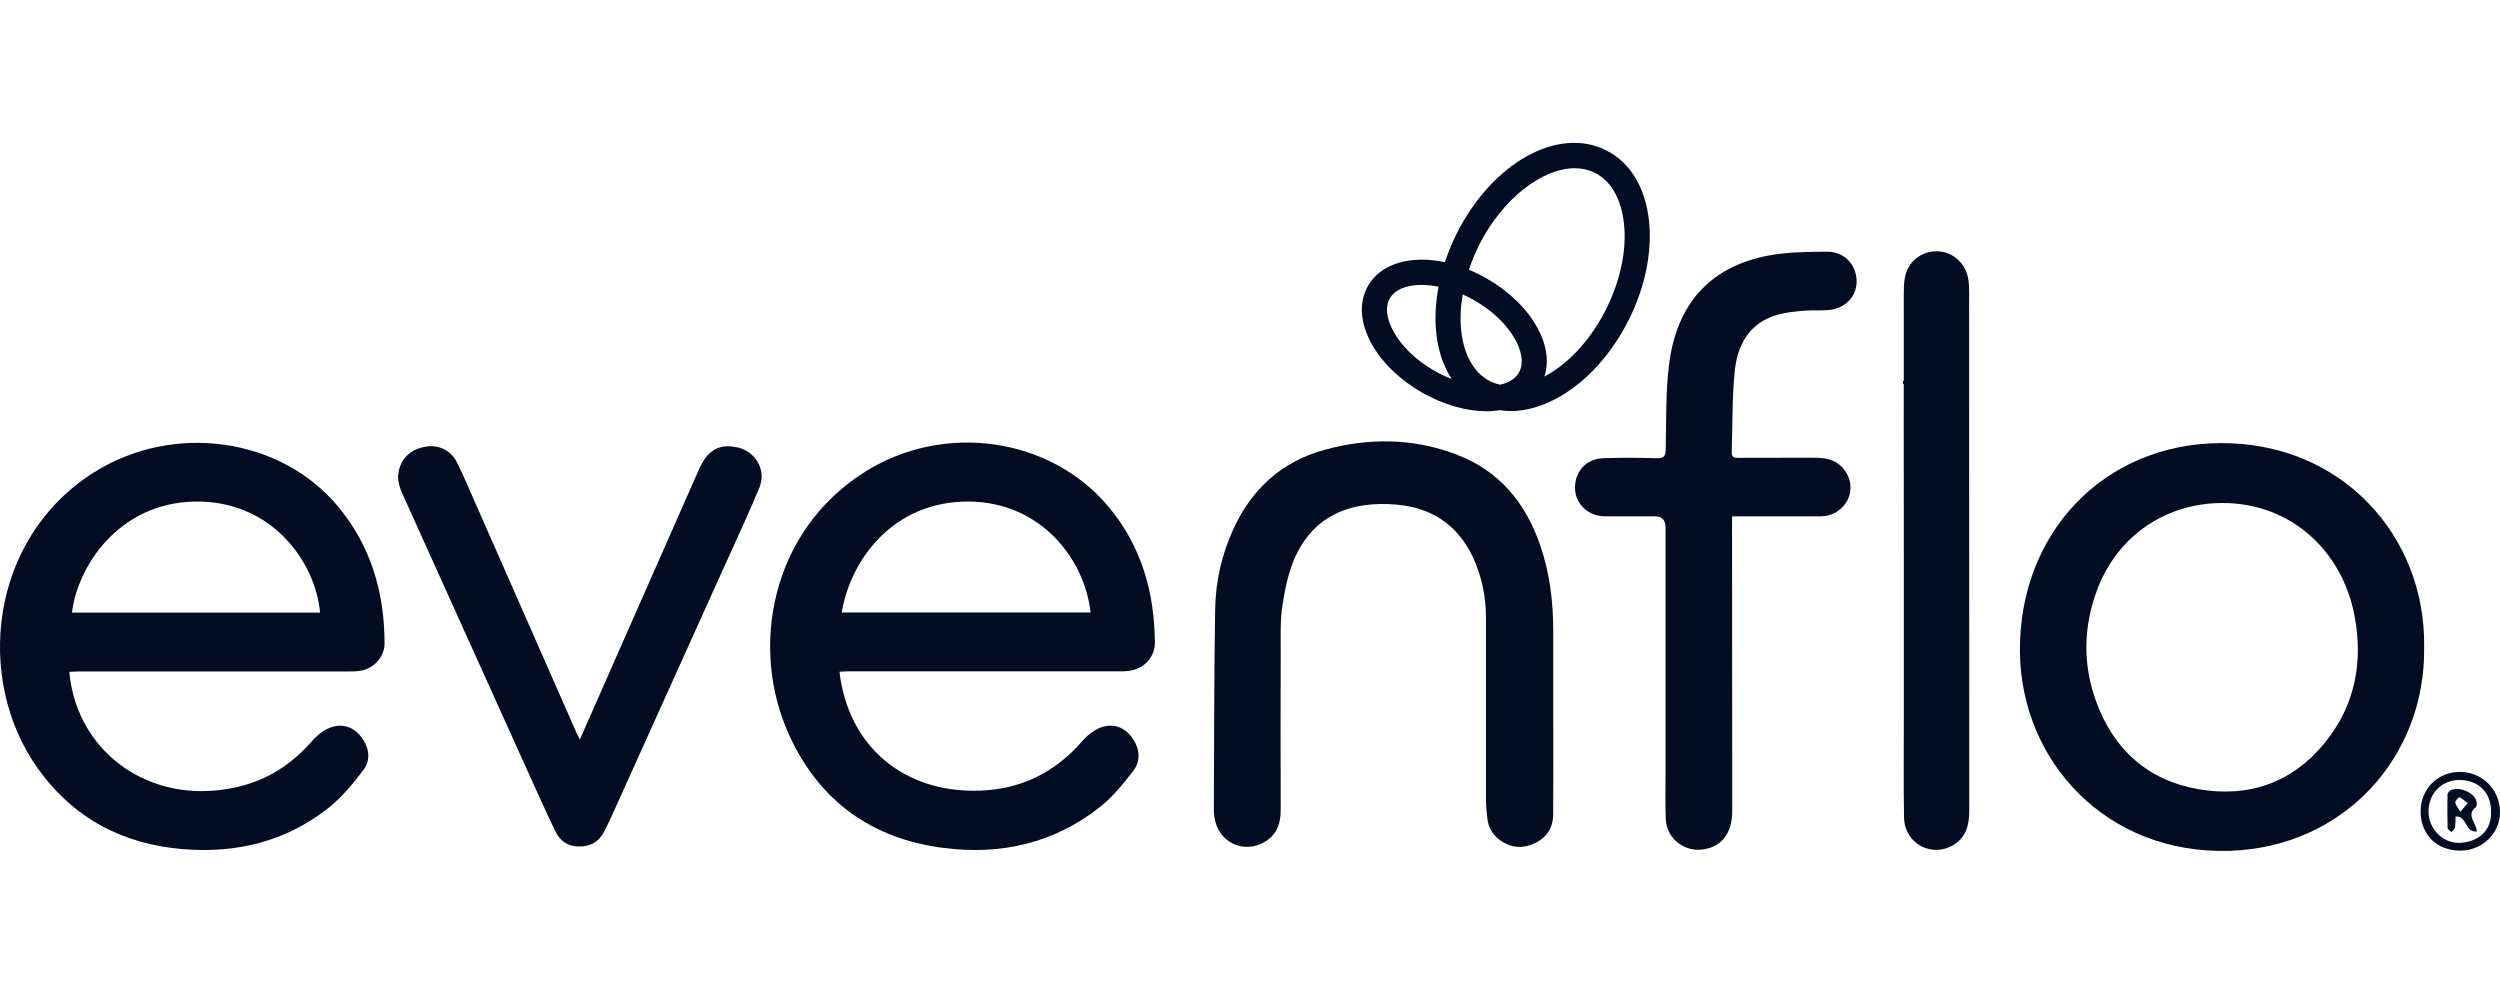 <svg width="140" height="56" viewBox="0 0 140 56" fill="none" xmlns="http://www.w3.org/2000/svg">
<path d="M48.462 26.41C43.208 29.684 41.914 36.27 44.231 41.246C45.93 44.893 48.842 46.974 52.836 47.484C56.047 47.896 59.008 47.228 61.575 45.209C62.299 44.643 62.904 43.897 63.467 43.159C63.903 42.589 63.825 41.904 63.4 41.313C62.981 40.726 62.363 40.504 61.702 40.718C61.297 40.852 60.903 41.158 60.622 41.485C59.092 43.254 57.19 44.2 54.848 44.277C50.663 44.414 47.509 41.847 47.01 37.62C47.164 37.61 47.294 37.596 47.421 37.596C52.404 37.596 57.387 37.596 62.37 37.596C62.647 37.596 62.925 37.603 63.203 37.571C64.033 37.48 64.68 36.819 64.673 35.985C64.652 33.165 63.917 30.57 62.078 28.376C58.807 24.479 52.893 23.642 48.458 26.406L48.462 26.41ZM47.14 34.297C47.593 31.453 49.946 28.066 54.243 28.087C58.252 28.108 60.738 31.27 61.072 34.297H47.14Z" fill="#020D23"/>
<path d="M5.276 26.442C-0.625 30.155 -1.427 38.081 2.125 43.043C4.112 45.818 6.862 47.274 10.238 47.551C13.216 47.797 15.97 47.14 18.347 45.28C19.117 44.678 19.767 43.894 20.358 43.11C20.773 42.558 20.678 41.876 20.256 41.303C19.827 40.719 19.208 40.504 18.551 40.726C18.146 40.859 17.759 41.172 17.474 41.499C15.941 43.268 14.035 44.172 11.697 44.292C7.614 44.499 4.235 41.665 3.883 37.624C4.038 37.617 4.196 37.603 4.351 37.603C9.376 37.603 14.405 37.603 19.43 37.603C19.676 37.603 19.929 37.6 20.172 37.565C20.924 37.456 21.54 36.784 21.536 36.021C21.529 33.197 20.784 30.612 18.965 28.404C15.741 24.49 9.721 23.65 5.276 26.445V26.442ZM4.031 34.305C4.34 31.71 6.654 28.165 10.902 28.088C15.203 28.01 17.664 31.449 17.925 34.305H4.031Z" fill="#020D23"/>
<path d="M124.337 24.813C117.807 24.855 113.039 29.859 113.116 36.53C113.19 42.631 117.958 47.87 124.875 47.645C131.261 47.438 135.847 42.388 135.752 36.231C135.84 29.989 131.114 24.771 124.337 24.813ZM130.234 41.544C128.395 43.83 125.93 44.691 123.082 44.189C120.286 43.693 118.387 41.998 117.399 39.325C116.629 37.24 116.661 35.134 117.431 33.052C118.539 30.063 121.218 28.192 124.404 28.168C128.283 28.139 131.198 30.868 131.866 34.543C132.334 37.106 131.877 39.494 130.231 41.541L130.234 41.544Z" fill="#020D23"/>
<path d="M81.552 25.447C79.122 24.529 76.632 24.508 74.15 25.197C71.766 25.858 70.095 27.384 69.069 29.628C68.418 31.045 68.077 32.55 68.049 34.094C67.985 37.856 67.996 41.623 67.975 45.389C67.975 45.519 67.992 45.652 68.013 45.782C68.21 47.179 69.677 47.868 70.869 47.119C71.516 46.711 71.723 46.088 71.72 45.353C71.709 42.407 71.709 39.463 71.72 36.52C71.72 35.641 71.685 34.751 71.818 33.89C71.966 32.947 72.163 31.97 72.567 31.115C73.654 28.812 75.715 28.038 78.218 28.26C80.353 28.45 81.833 29.564 82.635 31.555C83.022 32.511 83.212 33.517 83.215 34.554C83.215 37.937 83.215 41.324 83.215 44.706C83.215 45.1 83.247 45.498 83.3 45.888C83.363 46.373 83.609 46.771 84.01 47.056C84.622 47.492 85.287 47.541 85.958 47.217C86.623 46.897 86.975 46.338 86.978 45.603C86.992 43.697 86.981 41.795 86.981 39.889C86.981 38.38 86.981 36.872 86.981 35.36C86.985 33.739 86.795 32.145 86.275 30.602C85.459 28.186 83.975 26.364 81.552 25.45V25.447Z" fill="#020D23"/>
<path d="M99.426 17.66C99.919 17.502 100.453 17.453 100.974 17.404C101.48 17.355 102 17.414 102.503 17.351C103.414 17.232 104.015 16.514 103.97 15.674C103.92 14.766 103.249 14.088 102.303 14.095C101.311 14.102 100.309 14.109 99.335 14.26C96.065 14.766 93.976 16.732 93.487 20.263C93.266 21.877 93.318 23.529 93.28 25.168C93.269 25.559 93.163 25.671 92.777 25.66C91.771 25.632 90.758 25.622 89.752 25.66C88.799 25.699 88.163 26.448 88.202 27.384C88.237 28.242 88.958 28.906 89.865 28.913C90.8 28.917 91.736 28.913 92.671 28.913C93.067 28.913 93.267 29.116 93.269 29.522C93.269 34.178 93.269 38.837 93.269 43.493C93.269 44.284 93.251 45.075 93.283 45.866C93.318 46.886 94.215 47.656 95.228 47.582C96.35 47.498 97.004 46.714 97.004 45.444C97.004 40.215 97.004 34.986 96.996 29.757V28.913H97.563C99.04 28.913 100.513 28.92 101.99 28.913C102.855 28.906 103.586 28.217 103.625 27.394C103.667 26.529 103.027 25.773 102.152 25.668C101.92 25.639 101.684 25.632 101.452 25.632C100.109 25.632 98.765 25.636 97.418 25.639C97.197 25.639 96.965 25.668 96.975 25.323C97.028 23.818 96.996 22.302 97.144 20.804C97.285 19.363 97.914 18.146 99.419 17.66H99.426Z" fill="#020D23"/>
<path d="M41.274 25.053C40.258 24.831 39.618 25.207 39.129 26.315C36.988 31.168 34.846 36.024 32.708 40.877C32.641 41.028 32.578 41.179 32.472 41.415C32.388 41.257 32.356 41.197 32.328 41.137C30.419 36.801 28.513 32.469 26.603 28.133C26.266 27.37 25.946 26.6 25.57 25.858C25.239 25.204 24.525 24.887 23.843 25.011C22.978 25.165 22.468 25.657 22.32 26.431C22.215 26.99 22.447 27.462 22.665 27.94C24.968 33.042 27.268 38.145 29.575 43.243C30.074 44.348 30.573 45.455 31.098 46.549C31.365 47.101 31.801 47.414 32.458 47.404C33.098 47.397 33.545 47.129 33.833 46.567C33.946 46.345 34.062 46.123 34.164 45.898C36.341 41.077 38.521 36.253 40.694 31.432C41.313 30.06 41.953 28.696 42.526 27.303C42.931 26.319 42.319 25.278 41.281 25.049L41.274 25.053Z" fill="#020D23"/>
<path d="M110.226 15.653C110.11 14.802 109.413 14.137 108.59 14.077C107.718 14.014 106.927 14.549 106.706 15.399C106.621 15.72 106.614 16.064 106.614 16.398C106.607 21.202 106.611 26.009 106.614 30.812C106.614 34.037 106.614 37.258 106.614 40.483C106.614 42.255 106.593 44.027 106.628 45.8C106.656 47.248 108.197 48.064 109.417 47.305C110.113 46.869 110.278 46.179 110.278 45.402C110.271 35.718 110.271 26.033 110.271 16.352C110.271 16.12 110.264 15.885 110.233 15.653H110.226Z" fill="#020D23"/>
<path d="M106.614 16.398C106.607 21.202 106.611 26.009 106.611 30.813C106.611 26.009 106.611 21.202 106.611 16.398H106.614Z" fill="#020D23"/>
<path d="M137.76 43.226C136.511 43.219 135.548 44.189 135.555 45.452C135.558 46.746 136.466 47.635 137.781 47.635C139.019 47.635 140.017 46.651 140 45.452C139.979 44.2 139.008 43.233 137.763 43.226H137.76ZM137.714 47.199C136.761 47.217 135.977 46.38 135.998 45.406C136.019 44.393 136.775 43.658 137.767 43.679C138.829 43.704 139.518 44.414 139.497 45.466C139.543 46.602 138.66 47.182 137.711 47.199H137.714Z" fill="#020D23"/>
<path d="M138.649 45.195C138.709 45.15 138.706 44.974 138.681 44.868C138.568 44.365 137.63 43.996 137.201 44.281C137.134 44.323 137.063 44.418 137.06 44.488C137.049 45.118 137.046 45.744 137.067 46.373C137.067 46.451 137.211 46.521 137.288 46.595C137.355 46.514 137.457 46.44 137.475 46.349C137.51 46.152 137.503 45.948 137.514 45.723C138.178 45.677 138.02 46.654 138.713 46.556C138.674 46.419 138.656 46.321 138.618 46.233C138.463 45.881 138.203 45.536 138.653 45.195H138.649ZM137.774 45.462C137.63 45.206 137.503 45.072 137.496 44.931C137.492 44.833 137.7 44.626 137.728 44.64C137.897 44.727 138.041 44.861 138.196 44.977C138.087 45.1 137.978 45.223 137.774 45.459V45.462Z" fill="#020D23"/>
<path d="M92.341 12.347C92.137 10.483 91.282 9.087 89.942 8.415C87.238 7.062 83.56 9.119 81.566 13.096C81.306 13.616 81.091 14.147 80.916 14.682C79.031 14.281 77.346 14.735 76.615 15.997C76.091 16.904 76.154 18.047 76.791 19.218C77.368 20.277 78.366 21.251 79.604 21.965C80.842 22.678 82.129 23.03 83.254 23.03C83.511 23.03 83.757 23.005 83.996 22.97C84.193 22.998 84.393 23.02 84.597 23.02C85.498 23.02 86.454 22.735 87.411 22.175C88.93 21.282 90.276 19.774 91.205 17.924C92.133 16.074 92.534 14.095 92.341 12.343V12.347ZM78.029 18.547C77.8 18.128 77.473 17.333 77.835 16.704C78.124 16.201 78.785 15.955 79.608 15.955C79.906 15.955 80.23 15.99 80.56 16.057C80.388 16.957 80.342 17.847 80.434 18.684C80.543 19.675 80.842 20.53 81.292 21.219C80.961 21.093 80.634 20.938 80.311 20.755C79.294 20.168 78.482 19.387 78.029 18.55V18.547ZM85.055 20.871C84.858 21.212 84.485 21.437 84.007 21.543C83.817 21.5 83.63 21.441 83.458 21.356C82.558 20.906 81.981 19.9 81.83 18.529C81.76 17.882 81.791 17.193 81.911 16.489C82.136 16.588 82.357 16.7 82.579 16.827C83.595 17.414 84.407 18.195 84.861 19.032C85.09 19.45 85.417 20.245 85.055 20.874V20.871ZM89.95 17.302C89.144 18.909 87.991 20.213 86.7 20.969C86.626 21.012 86.556 21.047 86.486 21.085C86.753 20.273 86.626 19.324 86.095 18.357C85.519 17.298 84.52 16.324 83.282 15.61C82.945 15.413 82.6 15.248 82.259 15.104C82.414 14.643 82.6 14.186 82.825 13.732C84.126 11.137 86.359 9.421 88.184 9.421C88.585 9.421 88.965 9.506 89.313 9.678C90.213 10.128 90.79 11.134 90.941 12.505C91.106 13.989 90.751 15.695 89.946 17.302H89.95Z" fill="#020D23"/>
</svg>
